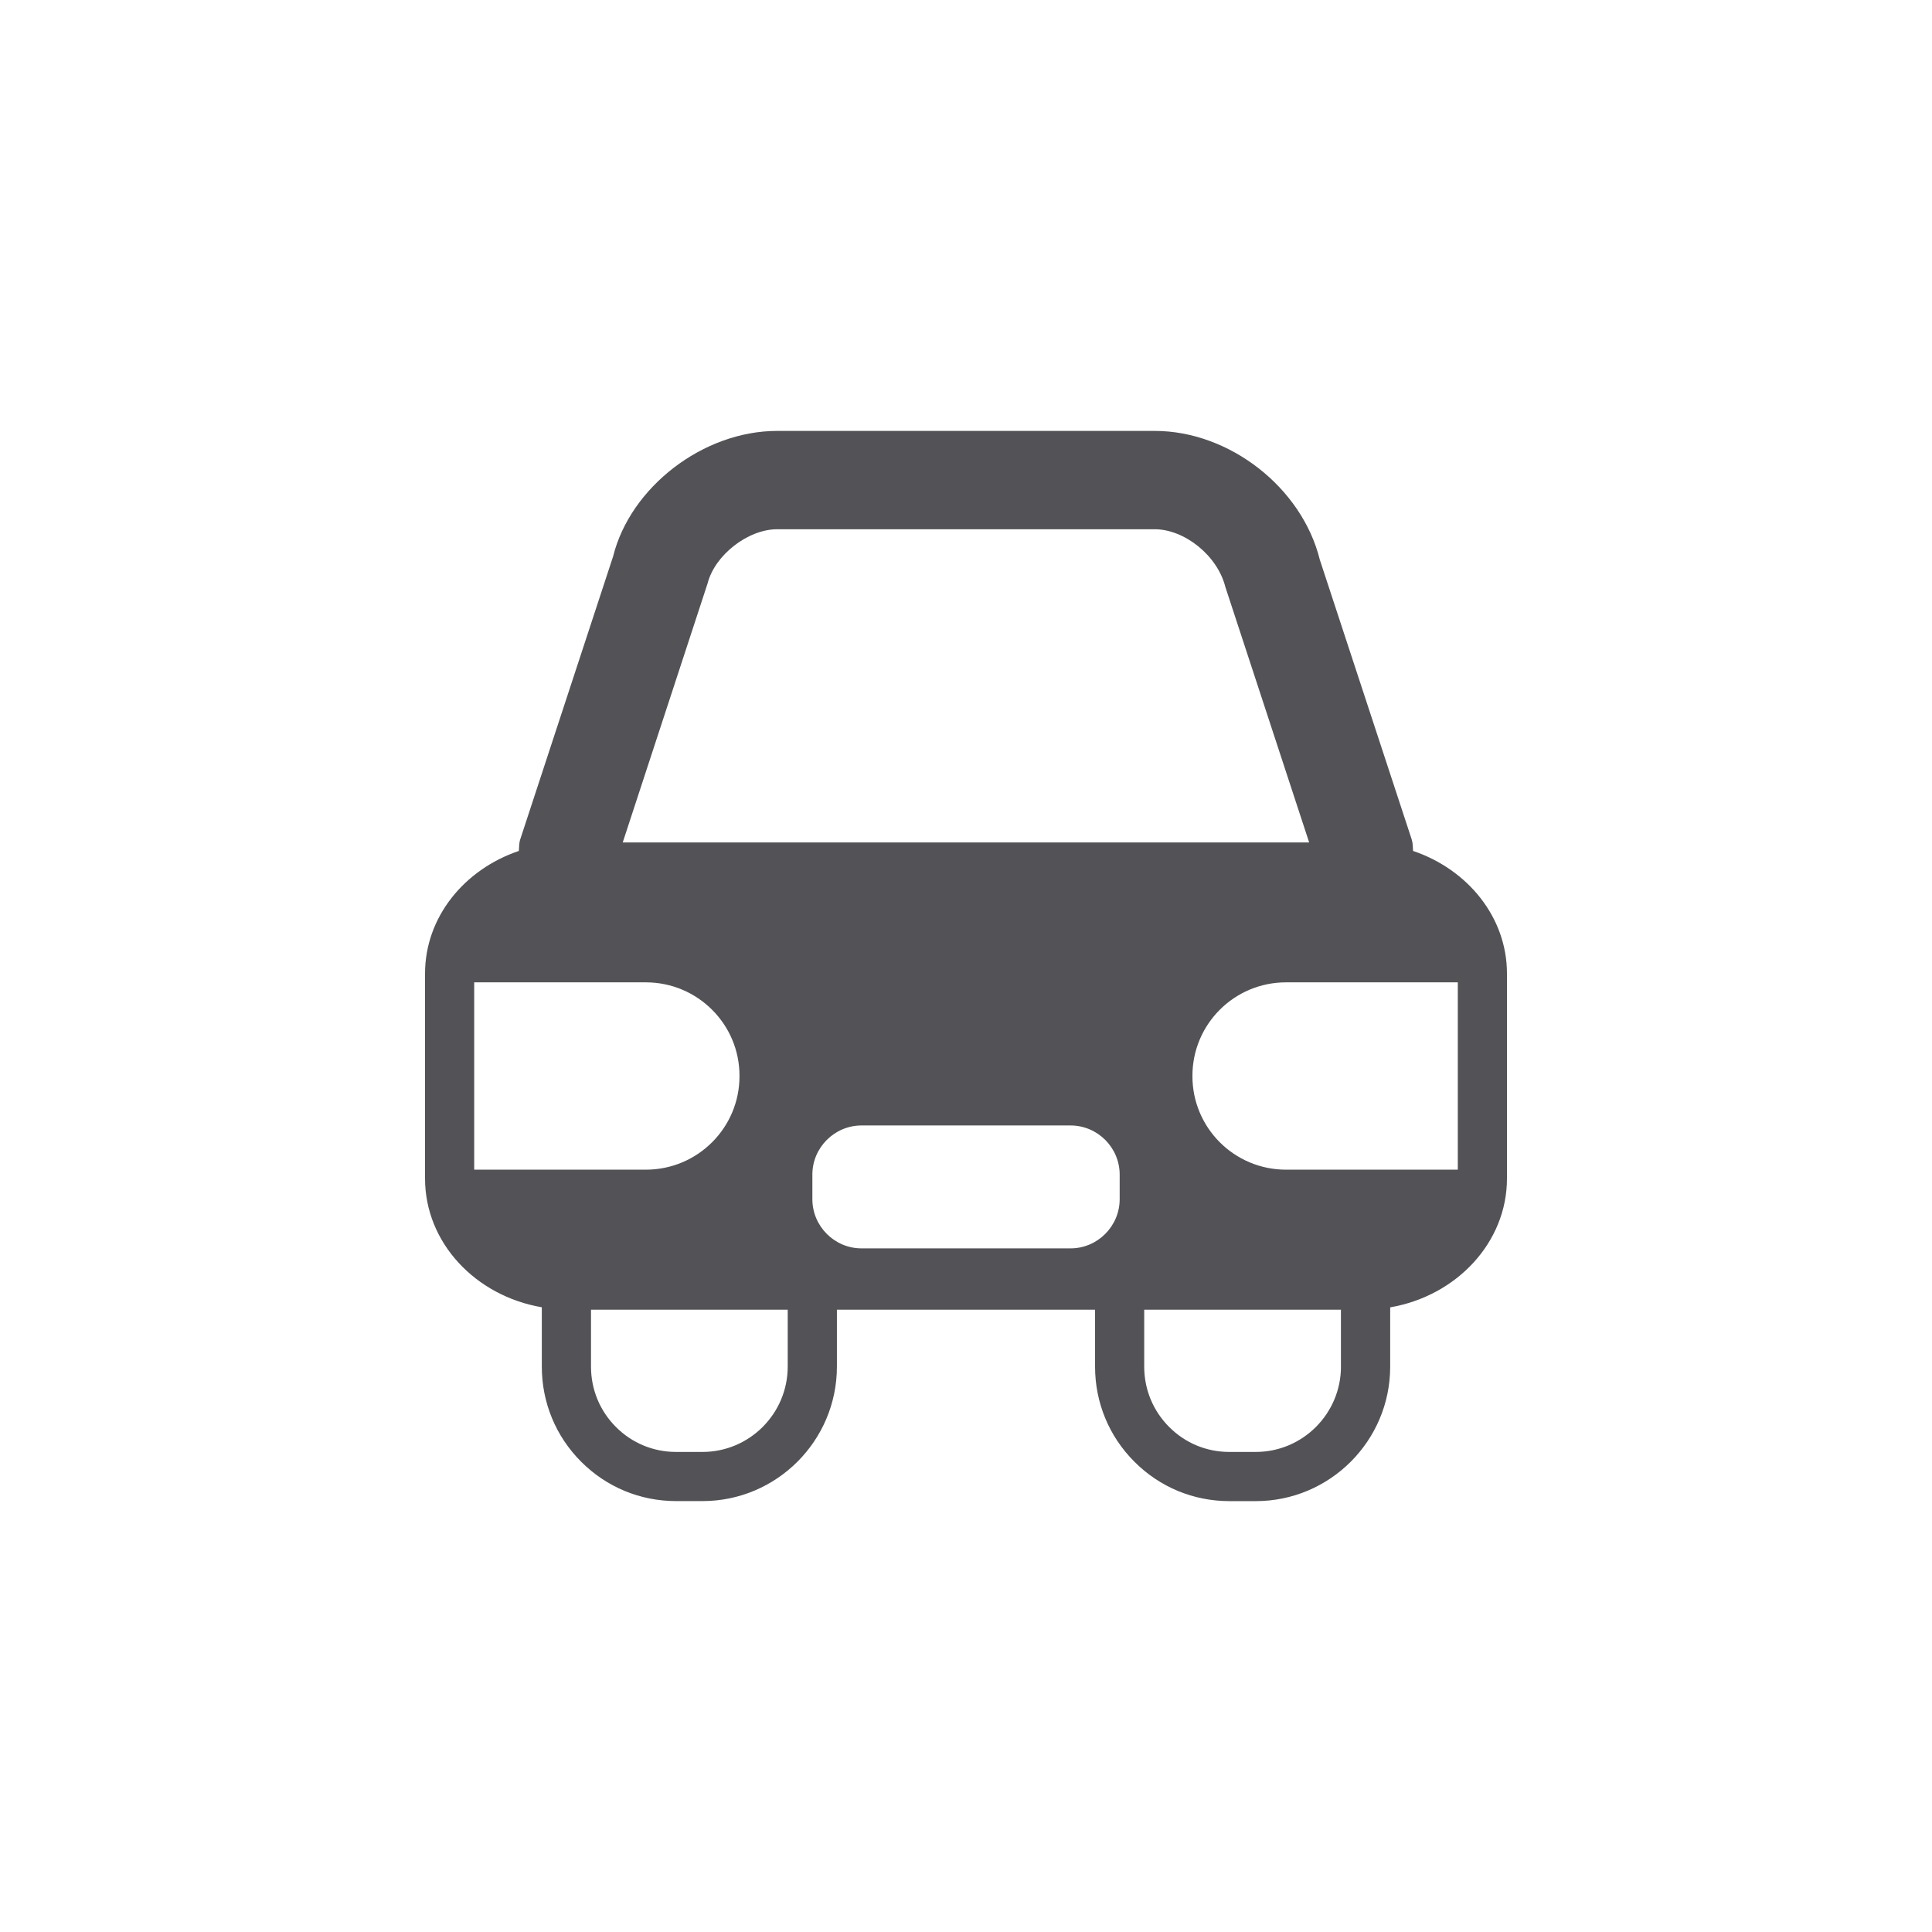 <?xml version="1.0" encoding="utf-8"?>
<!-- Generator: Adobe Illustrator 16.0.0, SVG Export Plug-In . SVG Version: 6.00 Build 0)  -->
<!DOCTYPE svg PUBLIC "-//W3C//DTD SVG 1.1//EN" "http://www.w3.org/Graphics/SVG/1.1/DTD/svg11.dtd">
<svg version="1.1" id="Layer_1" xmlns="http://www.w3.org/2000/svg" xmlns:xlink="http://www.w3.org/1999/xlink" x="0px" y="0px"
	 width="50px" height="50px" viewBox="0 0 50 50" enable-background="new 0 0 50 50" xml:space="preserve">
<path fill="#525257" d="M36.57,22.022c-0.008-0.099-0.003-0.198-0.035-0.297l-2.378-7.238c-0.463-1.871-2.341-3.335-4.272-3.335
	h-9.771c-1.926,0-3.802,1.464-4.246,3.245l-2.405,7.328c-0.032,0.099-0.027,0.198-0.035,0.297C12.015,22.5,11,23.736,11,25.196V30.5
	c0,1.66,1.305,3.039,3.022,3.332v1.535c0,0.93,0.361,1.805,1.017,2.461c0.656,0.658,1.528,1.02,2.461,1.02h0.681
	c1.917,0,3.478-1.561,3.478-3.48v-1.473h6.681v1.473c0,0.93,0.361,1.805,1.018,2.461c0.656,0.658,1.529,1.02,2.461,1.02H32.5
	c1.917,0,3.478-1.561,3.478-3.48v-1.535C37.693,33.539,39,32.158,39,30.5v-5.304C39,23.736,37.983,22.5,36.57,22.022z
	 M12.272,30.271v-4.848h4.443c1.338,0,2.427,1.086,2.423,2.424c0.004,1.338-1.085,2.424-2.423,2.424H12.272z M20.386,35.367
	c0,1.217-0.989,2.209-2.205,2.209h-0.685c-0.588,0-1.14-0.229-1.556-0.646c-0.416-0.416-0.645-0.971-0.645-1.562v-1.473h5.091
	V35.367z M28.977,31.035c0,0.699-0.572,1.273-1.272,1.273h-5.409c-0.7,0-1.272-0.574-1.272-1.273v-0.637
	c0-0.699,0.573-1.271,1.272-1.271h5.409c0.7,0,1.272,0.572,1.272,1.271V31.035z M16.116,21.803l2.195-6.7
	c0.185-0.736,1.044-1.406,1.802-1.406h9.771c0.761,0,1.62,0.669,1.828,1.493l2.169,6.613H16.116z M34.704,35.367
	c0,1.217-0.989,2.209-2.204,2.209h-0.687c-0.587,0-1.14-0.229-1.555-0.646c-0.416-0.416-0.646-0.971-0.646-1.562v-1.473h5.091
	V35.367z M37.728,30.271h-4.445c-1.342,0-2.426-1.086-2.423-2.424c-0.003-1.338,1.081-2.424,2.423-2.424h4.445V30.271z"/>
</svg>
